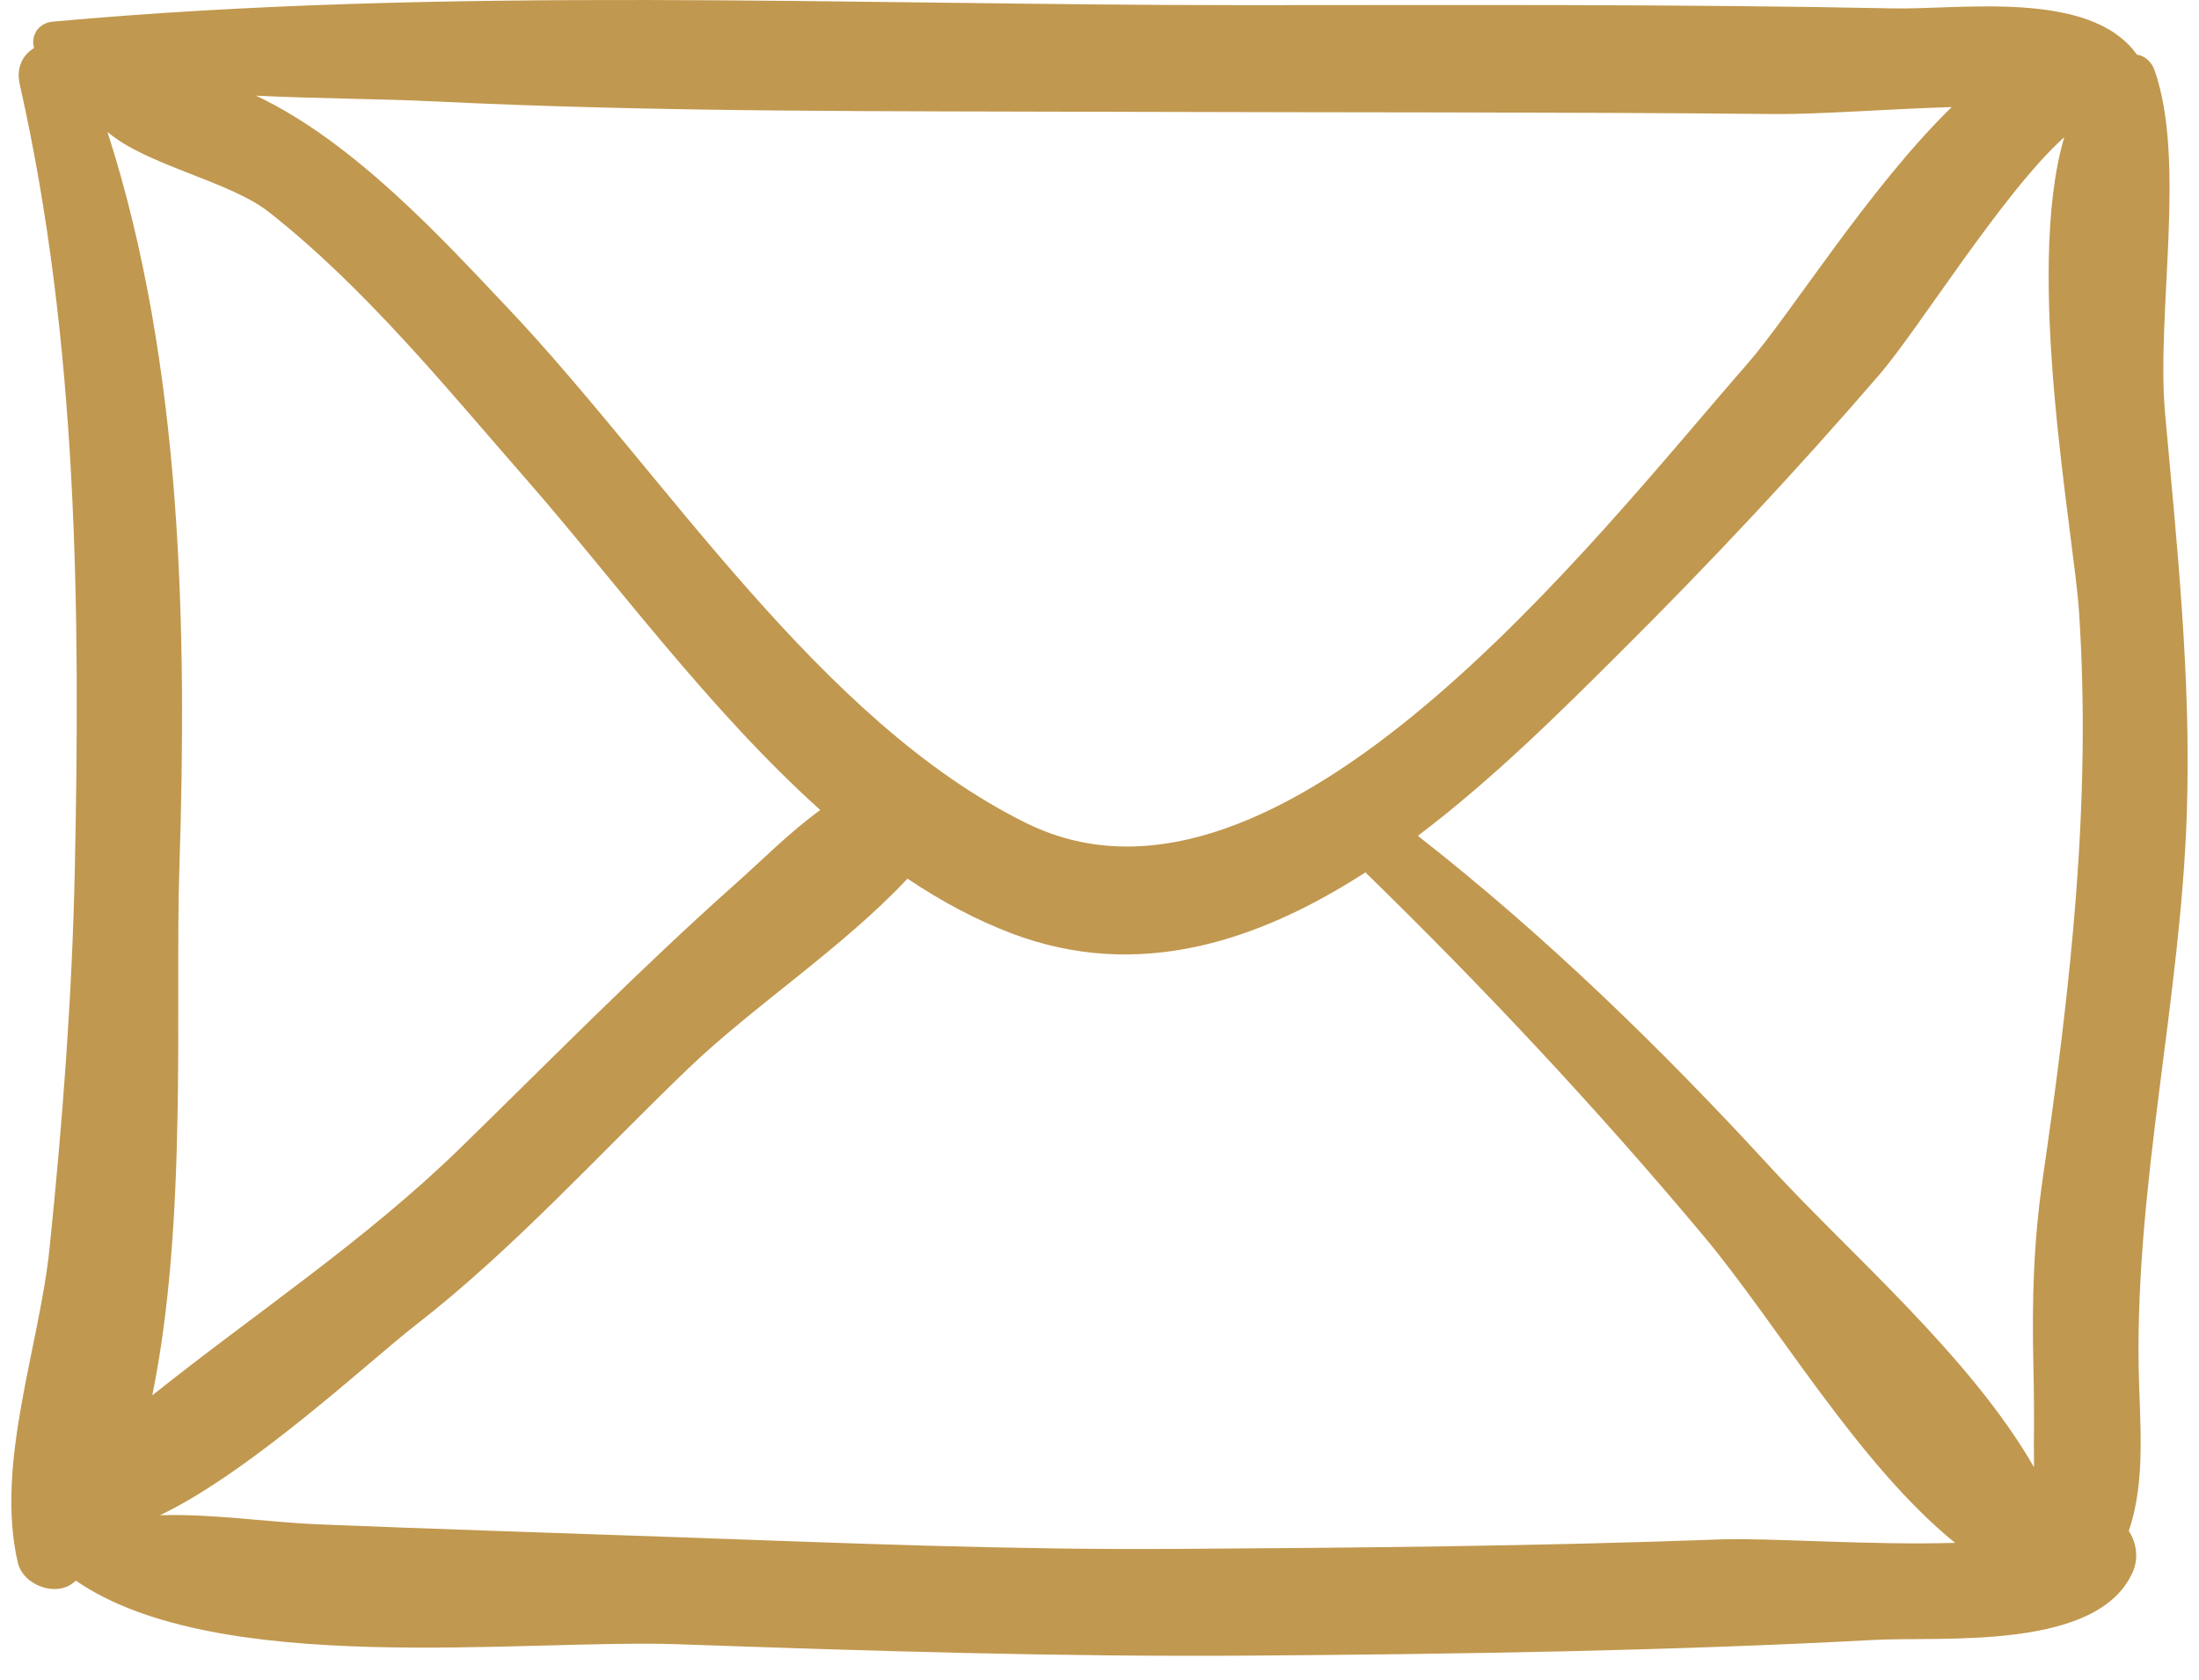 <svg width="72" height="55" viewBox="0 0 72 55" fill="none" xmlns="http://www.w3.org/2000/svg">
<path d="M70.889 13.532C70.595 10.268 71.592 5.262 70.541 2.289C70.451 2.033 70.23 1.824 69.966 1.789C69.964 1.786 69.964 1.784 69.962 1.781C68.431 -0.351 64.189 0.32 61.989 0.275C54.894 0.131 47.794 0.169 40.698 0.169C27.81 0.17 14.575 -0.461 1.725 0.709C1.226 0.755 1.002 1.202 1.116 1.573C0.757 1.787 0.519 2.198 0.648 2.768C2.548 11.182 2.63 19.91 2.449 28.496C2.361 32.629 2.047 36.755 1.623 40.866C1.286 44.128 -0.163 47.915 0.581 51.157C0.757 51.926 1.899 52.337 2.482 51.754C7.113 54.945 17.085 53.66 22.192 53.837C28.478 54.056 34.704 54.256 40.992 54.209C47.789 54.159 54.592 54.058 61.38 53.695C63.563 53.578 68.712 54.068 69.837 51.457C70.032 51.005 69.945 50.499 69.701 50.125C70.278 48.448 70.05 46.489 70.023 44.726C69.933 38.66 71.396 32.727 71.6 26.655C71.748 22.268 71.284 17.9 70.889 13.532ZM14.222 3.32C21.656 3.683 29.103 3.635 36.544 3.661C43.738 3.686 50.934 3.664 58.128 3.734C59.493 3.747 61.779 3.573 63.904 3.505C61.181 6.161 58.633 10.291 57.195 11.934C52.297 17.529 41.95 31.041 33.629 26.963C26.825 23.629 21.724 15.46 16.623 10.082C14.592 7.94 11.624 4.659 8.382 3.132C10.383 3.232 12.384 3.23 14.222 3.32ZM8.805 6.944C11.964 9.433 14.581 12.665 17.216 15.677C20.098 18.971 23.218 23.254 26.858 26.522C25.862 27.242 24.96 28.158 24.091 28.93C20.99 31.69 18.07 34.663 15.1 37.562C11.966 40.621 8.361 42.993 4.985 45.688C6.149 40.036 5.73 32.889 5.871 28.496C6.125 20.612 5.981 11.969 3.519 4.319C4.804 5.42 7.514 5.926 8.805 6.944ZM56.327 50.405C50.388 50.625 44.441 50.679 38.499 50.716C33.048 50.752 27.641 50.525 22.192 50.332C18.27 50.193 14.348 50.072 10.426 49.911C8.744 49.841 6.957 49.559 5.239 49.613C8.223 48.188 12.113 44.549 13.608 43.388C16.805 40.906 19.612 37.792 22.527 34.993C24.67 32.935 27.607 31.024 29.712 28.769C30.807 29.502 31.948 30.119 33.142 30.57C37.255 32.121 41.178 30.842 44.706 28.564C48.596 32.355 52.28 36.288 55.776 40.465C58.183 43.34 60.828 47.93 64.014 50.518C61.207 50.601 57.898 50.347 56.327 50.405ZM66.887 38.565C66.578 40.697 66.529 42.597 66.578 44.725C66.598 45.58 66.603 46.434 66.594 47.287C66.593 47.593 66.594 47.831 66.598 48.041C64.526 44.424 60.536 41.015 57.994 38.247C54.421 34.356 50.595 30.629 46.424 27.367C48.883 25.51 51.117 23.283 53.039 21.37C55.984 18.44 58.822 15.412 61.535 12.267C62.825 10.772 65.583 6.29 67.589 4.491C66.267 8.962 67.902 17.463 68.071 20.016C68.486 26.282 67.79 32.356 66.887 38.565Z" fill="#C1984F"/>
</svg>
